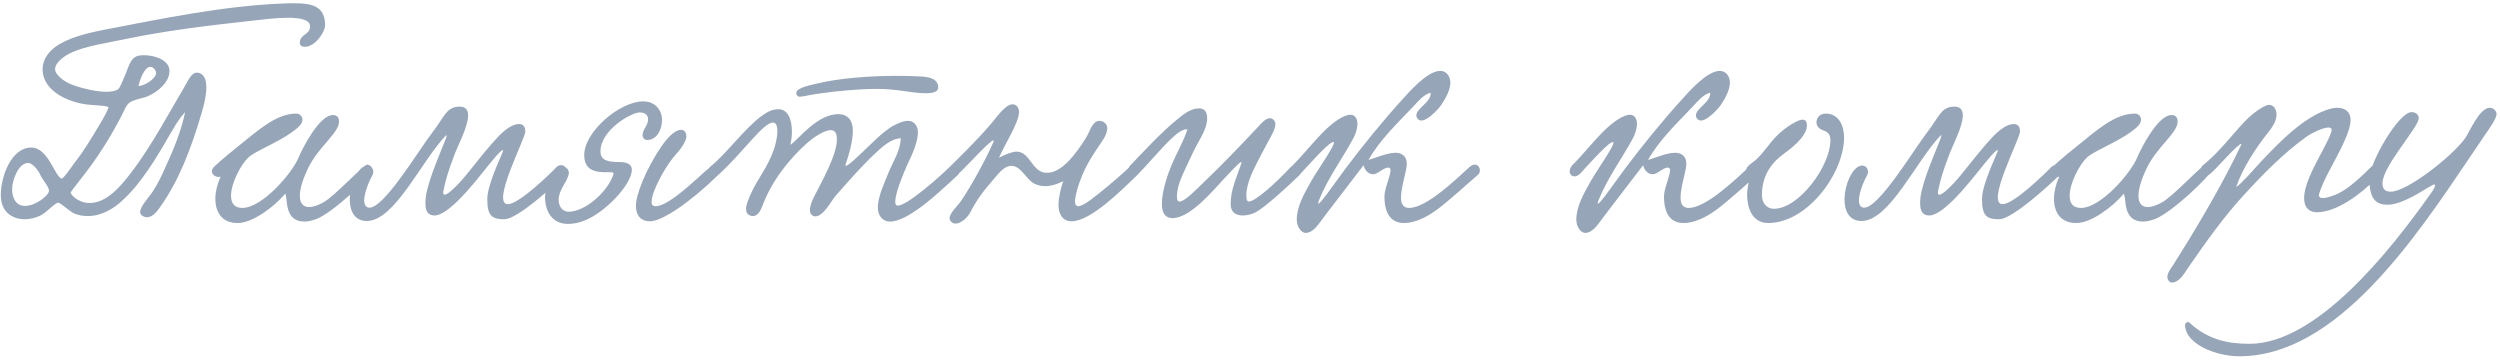 <?xml version="1.0" encoding="UTF-8"?> <svg xmlns="http://www.w3.org/2000/svg" width="310" height="45" viewBox="0 0 310 45" fill="none"><path d="M22.959 13.903C22.059 14.876 21.663 15.704 21.087 16.64C19.431 19.52 17.487 22.796 15.111 24.919C14.139 25.82 12.627 26.791 10.899 26.791C10.395 26.791 9.819 26.72 9.279 26.503C8.703 26.288 7.515 25.136 7.227 25.136C6.831 25.136 5.715 26.395 5.031 26.72C4.419 27.008 3.735 27.188 3.087 27.188C1.539 27.188 0.099 26.288 0.099 24.2C0.099 21.895 1.395 18.296 3.879 18.296C5.967 18.296 6.795 21.86 7.623 22.148C7.839 22.22 8.883 20.672 9.207 20.239C10.323 18.799 10.899 17.863 12.159 15.775C12.483 15.236 13.167 14.12 13.455 13.364C13.563 13.075 11.655 13.075 10.863 12.967C8.631 12.716 5.283 11.383 5.283 8.575C5.283 7.567 5.823 6.596 6.831 5.84C8.379 4.688 10.755 4.112 13.167 3.643C19.899 2.348 27.711 0.727 34.983 0.439C35.523 0.403 36.027 0.403 36.531 0.403C38.655 0.403 40.311 0.763 40.311 3.103C40.311 4.04 39.015 5.803 37.827 5.803C37.539 5.803 37.179 5.731 37.179 5.3C37.179 4.184 38.547 4.327 38.439 3.175C38.367 2.348 36.855 2.204 35.775 2.204C34.191 2.204 32.607 2.42 30.951 2.599C25.479 3.212 20.655 3.788 15.615 4.832C13.275 5.335 10.503 5.696 8.631 6.631C7.983 6.955 6.831 7.747 6.831 8.575C6.831 9.296 7.983 10.052 8.343 10.232C9.171 10.7 11.583 11.383 13.239 11.383C13.815 11.383 14.319 11.275 14.607 11.095C14.895 10.915 15.183 10.052 15.507 9.332C15.831 8.648 16.083 7.351 16.911 6.992C17.163 6.883 17.523 6.848 17.883 6.848C19.215 6.848 21.015 7.46 21.015 8.791C21.015 10.268 19.467 11.419 18.423 11.887C17.739 12.211 16.767 12.284 16.119 12.68C15.615 13.004 15.363 13.832 14.967 14.552C13.599 17.18 12.015 19.663 10.251 21.895C9.855 22.436 9.099 23.335 8.775 23.84C8.667 24.02 9.603 25.172 11.115 25.172C13.275 25.172 15.039 23.012 16.299 21.355C18.819 18.079 21.231 13.508 22.851 10.807C23.247 10.195 23.679 9.008 24.399 9.008C25.299 9.043 25.587 9.871 25.587 10.844C25.587 11.995 25.191 13.364 25.011 13.976C23.715 18.367 22.239 22.328 19.827 25.712C19.467 26.252 18.891 26.936 18.243 26.936C17.883 26.936 17.379 26.72 17.379 26.288C17.379 25.567 18.495 24.451 18.927 23.767C19.539 22.867 20.043 21.788 20.511 20.744C21.483 18.619 22.419 16.424 22.959 13.903ZM17.163 10.664C17.775 10.7 19.359 9.8 19.359 9.043C19.359 8.72 18.999 8.287 18.639 8.287C18.135 8.287 17.559 9.116 17.163 10.664ZM4.995 21.68C4.635 20.887 3.915 20.203 3.483 20.203C2.331 20.203 1.503 22.256 1.503 23.48C1.503 24.416 1.899 25.532 3.087 25.532C4.455 25.532 6.111 24.2 6.075 23.623C6.039 23.119 5.319 22.363 4.995 21.68ZM27.351 21.895C26.955 22.076 26.271 21.752 26.271 21.247C26.271 21.067 26.379 20.816 26.631 20.599C27.675 19.628 28.971 18.584 29.655 18.044C31.959 16.207 34.227 14.084 36.747 14.084C37.215 14.084 37.503 14.479 37.503 14.839C37.503 15.451 36.747 15.992 36.207 16.387C34.479 17.648 31.599 18.764 30.807 19.52C29.871 20.384 28.647 22.724 28.647 24.271C28.647 25.136 29.007 25.784 30.051 25.784C32.499 25.784 36.171 21.535 36.999 19.591C37.575 18.224 39.627 14.264 41.283 14.264C41.751 14.264 42.039 14.515 42.039 15.091C42.039 16.495 39.447 18.224 38.187 20.887C37.467 22.399 37.179 23.515 37.179 24.308C37.179 25.244 37.647 25.675 38.331 25.675C38.835 25.675 39.447 25.459 40.095 25.099C41.571 24.271 45.063 20.419 45.531 20.419C45.855 20.419 46.215 20.779 46.215 21.104C46.215 21.715 41.211 26.468 39.159 27.188C38.619 27.367 38.151 27.476 37.755 27.476C35.199 27.476 35.703 24.631 35.379 24.055C35.379 24.02 35.271 24.091 35.235 24.163C34.011 25.604 31.347 27.655 29.475 27.655C27.459 27.655 26.703 26.252 26.703 24.631C26.703 23.767 26.955 22.831 27.315 22.003L27.351 21.895ZM69.062 20.672C69.782 20.096 70.682 20.924 70.07 21.68C68.522 23.192 64.13 27.188 62.546 27.188C61.07 27.188 60.422 26.828 60.422 24.703C60.422 23.444 61.214 21.427 62.294 18.944C62.69 18.044 61.682 19.123 61.106 19.843C59.918 21.212 55.958 26.72 53.87 26.72C52.97 26.72 52.754 26.035 52.754 25.207C52.682 23.227 54.446 19.375 55.274 17.215C55.346 17.035 55.382 16.892 55.382 16.82C55.382 16.784 55.346 16.747 55.346 16.747C52.322 19.808 48.974 27.404 45.482 27.404C41.882 27.404 43.574 20.527 45.59 20.527C46.058 20.527 46.526 21.104 46.166 21.752C45.338 23.264 44.618 25.604 45.734 25.747C47.534 25.963 51.818 18.764 53.69 16.316C55.094 14.515 55.346 13.22 57.002 13.22C57.794 13.22 58.046 13.688 58.046 14.335C58.01 15.848 56.678 18.188 56.246 19.483C55.598 21.175 55.238 22.363 54.986 23.66C54.698 25.136 56.858 22.867 57.794 21.715C59.306 19.88 60.134 18.692 61.898 16.82C62.366 16.352 63.41 15.38 64.346 15.38C64.886 15.38 65.138 15.704 65.138 16.316C65.102 17.288 60.854 25.316 62.978 25.316C64.382 25.316 68.342 21.427 69.062 20.672ZM82.091 14.876C82.091 15.919 81.551 17.36 80.219 17.36C79.967 17.36 79.679 17.143 79.679 16.747C79.679 16.064 80.363 15.559 80.363 14.803C80.363 14.335 80.075 13.94 79.319 13.94C78.275 13.94 74.459 16.136 74.459 18.764C74.459 19.843 75.251 20.096 76.835 20.096C77.447 20.096 78.347 20.203 78.347 21.067C78.347 22.003 77.375 23.552 75.971 24.919C74.675 26.18 72.695 27.764 70.427 27.764C68.483 27.764 67.583 26.252 67.583 24.38C67.583 23.48 68.591 20.672 69.815 20.672C70.175 20.672 70.535 20.995 70.535 21.427C70.535 21.5 70.535 21.608 70.499 21.68C70.211 22.759 69.275 23.552 69.275 24.776C69.275 25.675 69.815 26.252 70.499 26.252C72.623 26.252 75.431 23.695 76.079 21.572C76.151 21.32 75.755 21.355 75.179 21.355C74.099 21.355 72.443 21.284 72.443 19.232C72.443 16.316 76.871 12.572 79.751 12.572C81.335 12.572 82.091 13.759 82.091 14.876ZM84.431 16.099C84.863 16.099 85.115 16.424 85.115 16.963C85.115 17.323 84.611 18.296 83.855 19.087C82.739 20.276 80.795 23.587 80.795 25.064C80.795 25.387 80.939 25.567 81.299 25.567C83.351 25.567 87.959 20.456 88.571 20.384C89.075 20.311 89.615 21.14 89.183 21.572C85.547 25.136 82.091 27.439 80.615 27.439C79.283 27.439 78.851 26.503 78.851 25.532C78.851 24.163 80.075 20.995 82.019 18.151C83.027 16.675 83.891 16.099 84.431 16.099ZM116.34 10.844C116.34 11.419 115.584 11.563 114.828 11.563C113.028 11.563 111.3 11.024 108.852 11.024C106.44 11.024 103.992 11.275 101.832 11.563C100.248 11.78 99.528 11.995 99.168 11.995C98.952 11.995 98.736 11.816 98.736 11.563C98.736 10.844 100.536 10.556 101.58 10.303C103.992 9.727 107.664 9.403 111.336 9.403C112.236 9.403 113.136 9.44 114.036 9.476C114.936 9.511 116.34 9.655 116.34 10.844ZM111.696 17.143C110.4 17.215 109.356 18.259 108.492 19.052C106.764 20.672 105.216 22.471 103.56 24.343C103.092 24.919 102.084 26.828 101.112 26.828C100.716 26.828 100.428 26.503 100.428 26.072C100.428 25.567 100.68 24.919 100.86 24.559C101.904 22.508 103.776 19.232 103.776 17.288C103.776 16.82 103.704 16.136 103.02 16.136C102.156 16.136 100.752 17.143 100.14 17.683C97.98 19.591 95.748 22.328 94.596 25.387C94.344 26.035 94.02 26.791 93.372 26.791C92.904 26.791 92.508 26.503 92.508 25.927C92.508 25.387 92.796 24.776 92.976 24.308C93.984 22.003 95.1 20.995 96 18.439C96.18 17.863 96.396 16.963 96.396 16.244C96.396 15.668 96.252 15.2 95.856 15.2C94.668 15.164 92.184 18.835 89.196 21.572C88.296 22.399 87.396 21.175 88.152 20.599C89.988 19.16 92.328 15.919 94.452 14.371C94.956 14.011 95.64 13.543 96.504 13.543C97.728 13.543 98.196 14.839 98.196 16.316C98.196 16.855 98.124 17.431 98.016 17.971C99.132 17.143 101.364 14.155 103.956 14.155C105.144 14.155 105.756 14.947 105.756 16.207C105.756 17.54 105.252 19.232 104.856 20.384C104.604 21.175 106.548 19.232 107.088 18.727C108.276 17.648 109.14 16.604 110.688 15.632C111.156 15.38 111.948 14.983 112.596 14.983C113.352 14.983 113.82 15.595 113.82 16.424C113.82 17.611 113.1 19.195 112.56 20.311C111.984 21.572 111.012 23.948 111.012 24.991C111.012 25.172 111.012 25.495 111.336 25.495C112.488 25.495 116.52 21.931 117.78 20.672C118.428 20.023 119.508 20.995 118.752 21.715C117.456 22.939 115.116 25.099 113.568 26.108C112.992 26.503 111.516 27.476 110.364 27.476C109.428 27.476 108.852 26.72 108.852 25.747C108.852 24.308 109.788 22.399 110.184 21.392C110.796 19.916 111.66 18.655 111.696 17.143ZM140.144 20.636C140.9 20.168 141.8 20.995 140.936 21.788C138.92 23.732 135.212 27.439 132.872 27.439C131.756 27.439 131.252 26.54 131.252 25.424C131.252 24.488 131.54 23.372 131.828 22.471C131.036 22.867 130.28 23.084 129.596 23.084C129.128 23.084 128.66 22.976 128.228 22.759C127.256 22.256 126.608 20.564 125.42 20.564C124.52 20.564 123.836 21.5 123.368 22.04C122.036 23.587 121.28 24.488 120.272 26.395C119.876 27.116 119.084 27.727 118.472 27.727C118.148 27.727 117.752 27.439 117.752 27.044C117.752 26.395 118.868 25.387 119.12 24.991C120.416 23.119 122.252 19.735 123.152 17.683C123.764 16.279 119.984 20.527 118.832 21.572C118.076 22.256 117.212 21.427 117.824 20.636C118.436 20.023 120.956 17.611 122.864 15.38C123.584 14.552 124.664 12.931 125.564 12.931C126.032 12.931 126.356 13.364 126.356 13.867C126.356 15.2 124.7 17.683 123.872 19.555C124.664 19.123 125.6 18.799 126.068 18.799C127.796 18.835 127.94 21.427 129.812 21.427C131.252 21.427 132.512 20.059 133.268 19.087C133.7 18.547 134.564 17.395 134.996 16.459C135.284 15.812 135.644 14.983 136.328 14.983C136.796 14.983 137.3 15.344 137.3 15.883C137.3 16.352 137.048 16.963 136.688 17.468C135.5 19.232 134.636 20.456 133.88 22.544C133.484 23.695 133.304 24.488 133.304 24.956C133.304 25.387 133.448 25.567 133.7 25.567C134.384 25.567 135.788 24.38 137.372 23.084C137.912 22.651 139.604 21.175 140.144 20.636ZM160.128 20.636C160.884 20.168 161.928 20.924 161.1 21.752C159.768 23.047 156.78 25.784 155.7 26.323C155.196 26.576 154.62 26.72 154.116 26.72C153.252 26.72 152.604 26.323 152.604 25.352C152.604 23.407 153.324 22.111 153.936 20.239C153.972 20.168 153.936 20.096 153.9 20.096C153.648 20.096 152.1 21.86 151.632 22.328C150.444 23.587 147.6 27.044 145.404 27.044C144.396 27.044 144.072 26.288 144.072 25.244C144.072 23.695 144.828 21.535 145.224 20.599C145.872 19.015 146.808 17.468 147.24 16.027C146.484 15.992 145.656 16.82 145.152 17.288C144.108 18.259 142.056 20.672 140.976 21.752C140.184 22.111 139.572 21.32 140.076 20.599C141.3 19.34 144.036 16.316 146.16 14.659C146.808 14.12 147.708 13.435 148.68 13.435C149.4 13.435 149.688 13.94 149.688 14.623C149.688 16.172 148.536 17.503 147.744 19.303C147.312 20.239 146.808 21.247 146.412 22.22C146.16 22.867 145.944 23.552 145.944 24.416C145.944 24.668 145.98 24.991 146.268 24.991C146.952 24.991 148.608 23.227 149.328 22.544C151.56 20.419 153.828 18.044 156.096 15.632C156.42 15.271 156.96 14.659 157.464 14.659C157.824 14.659 158.148 14.983 158.148 15.38C158.148 16.027 157.608 16.892 157.392 17.288C156.924 18.151 156.528 18.907 156.168 19.591C155.448 20.995 154.548 22.688 154.548 24.2C154.548 24.38 154.548 24.991 154.836 24.991C155.664 24.991 158.148 22.759 160.128 20.636ZM177.395 11.492C176.495 11.743 175.847 12.572 175.235 13.22C173.399 15.164 171.059 17.36 169.691 19.843C170.699 19.52 172.067 18.944 173.075 18.944C173.723 18.944 174.443 19.303 174.443 20.276C174.443 21.212 173.723 23.155 173.723 24.488C173.723 25.244 173.975 25.784 174.731 25.784C176.963 25.784 180.779 22.003 182.183 20.744C183.263 19.771 183.875 21.175 183.263 21.68C181.931 22.796 179.591 24.991 178.079 26.072C176.855 26.971 175.379 27.655 174.119 27.655C172.715 27.655 171.671 26.791 171.671 24.343C171.671 23.407 172.427 21.788 172.427 21.104C172.427 20.959 172.391 20.779 172.139 20.779C171.563 20.779 170.843 21.608 170.267 21.608C169.727 21.608 169.259 21.175 169.079 20.491C167.639 22.363 165.839 24.739 164.255 26.791C163.571 27.655 162.923 28.88 161.879 28.88C161.411 28.88 160.799 28.195 160.799 27.224C160.799 25.604 161.735 23.983 162.563 22.508C163.427 20.959 166.307 17 165.119 17.683C164.291 18.151 161.915 20.852 161.303 21.5C160.367 22.471 159.395 21.355 160.403 20.384C161.627 19.195 163.643 16.604 165.083 15.451C165.479 15.127 166.631 14.227 167.459 14.227C168.035 14.227 168.323 14.768 168.323 15.344C168.323 15.956 168.071 16.64 167.855 17.072C166.451 19.7 164.759 21.895 163.607 24.703C162.743 26.791 165.731 22.363 166.883 20.852C168.971 18.079 171.563 14.876 173.939 12.284C174.623 11.527 176.963 8.791 178.583 8.791C179.339 8.791 179.843 9.44 179.843 10.232C179.843 11.059 179.375 12.031 178.727 13.004C178.655 13.148 177.179 14.947 176.243 14.947C175.919 14.947 175.631 14.659 175.631 14.3C175.631 13.435 177.539 12.607 177.395 11.492ZM212.059 11.492C211.159 11.743 210.511 12.572 209.899 13.22C208.063 15.164 205.723 17.36 204.355 19.843C205.363 19.52 206.731 18.944 207.739 18.944C208.387 18.944 209.107 19.303 209.107 20.276C209.107 21.212 208.387 23.155 208.387 24.488C208.387 25.244 208.639 25.784 209.395 25.784C211.627 25.784 215.443 22.003 216.847 20.744C217.927 19.771 218.539 21.175 217.927 21.68C216.595 22.796 214.255 24.991 212.743 26.072C211.519 26.971 210.043 27.655 208.783 27.655C207.379 27.655 206.335 26.791 206.335 24.343C206.335 23.407 207.091 21.788 207.091 21.104C207.091 20.959 207.055 20.779 206.803 20.779C206.227 20.779 205.507 21.608 204.931 21.608C204.391 21.608 203.923 21.175 203.743 20.491C202.303 22.363 200.503 24.739 198.919 26.791C198.235 27.655 197.587 28.88 196.543 28.88C196.075 28.88 195.463 28.195 195.463 27.224C195.463 25.604 196.399 23.983 197.227 22.508C198.091 20.959 200.971 17 199.783 17.683C198.955 18.151 196.579 20.852 195.967 21.5C195.031 22.471 194.059 21.355 195.067 20.384C196.291 19.195 198.307 16.604 199.747 15.451C200.143 15.127 201.295 14.227 202.123 14.227C202.699 14.227 202.987 14.768 202.987 15.344C202.987 15.956 202.735 16.64 202.519 17.072C201.115 19.7 199.423 21.895 198.271 24.703C197.407 26.791 200.395 22.363 201.547 20.852C203.635 18.079 206.227 14.876 208.603 12.284C209.287 11.527 211.627 8.791 213.247 8.791C214.003 8.791 214.507 9.44 214.507 10.232C214.507 11.059 214.039 12.031 213.391 13.004C213.319 13.148 211.843 14.947 210.907 14.947C210.583 14.947 210.295 14.659 210.295 14.3C210.295 13.435 212.203 12.607 212.059 11.492ZM226.397 14.084C227.981 14.084 228.665 15.559 228.665 17.035C228.665 21.5 224.093 27.655 219.269 27.655C217.181 27.655 216.641 25.64 216.641 24.091C216.641 23.407 216.857 22.759 216.857 22.291C216.857 21.86 216.497 21.788 216.497 21.212C216.497 20.527 217.361 20.239 218.009 19.555C219.377 18.151 219.809 16.892 222.077 15.451C222.401 15.271 223.049 14.839 223.517 14.839C223.841 14.839 224.057 15.056 224.057 15.559C224.057 17 221.861 18.584 221.213 19.052C219.917 19.988 218.477 21.535 218.477 24.2C218.477 25.136 219.053 25.892 219.953 25.892C223.085 25.892 226.973 20.564 226.973 17.395C226.973 16.892 226.829 16.424 226.181 16.207C225.677 16.027 225.245 15.739 225.245 15.164C225.245 14.552 225.713 14.084 226.397 14.084ZM254.406 20.672C255.126 20.096 256.026 20.924 255.414 21.68C253.866 23.192 249.474 27.188 247.89 27.188C246.414 27.188 245.766 26.828 245.766 24.703C245.766 23.444 246.558 21.427 247.638 18.944C248.034 18.044 247.026 19.123 246.45 19.843C245.262 21.212 241.302 26.72 239.214 26.72C238.314 26.72 238.098 26.035 238.098 25.207C238.026 23.227 239.79 19.375 240.618 17.215C240.69 17.035 240.726 16.892 240.726 16.82C240.726 16.784 240.69 16.747 240.69 16.747C237.666 19.808 234.318 27.404 230.826 27.404C227.226 27.404 228.918 20.527 230.934 20.527C231.402 20.527 231.87 21.104 231.51 21.752C230.682 23.264 229.962 25.604 231.078 25.747C232.878 25.963 237.162 18.764 239.034 16.316C240.438 14.515 240.69 13.22 242.346 13.22C243.138 13.22 243.39 13.688 243.39 14.335C243.354 15.848 242.022 18.188 241.59 19.483C240.942 21.175 240.582 22.363 240.33 23.66C240.042 25.136 242.202 22.867 243.138 21.715C244.65 19.88 245.478 18.692 247.242 16.82C247.71 16.352 248.754 15.38 249.69 15.38C250.23 15.38 250.482 15.704 250.482 16.316C250.446 17.288 246.198 25.316 248.322 25.316C249.726 25.316 253.686 21.427 254.406 20.672ZM255.339 21.895C254.943 22.076 254.259 21.752 254.259 21.247C254.259 21.067 254.367 20.816 254.619 20.599C255.663 19.628 256.959 18.584 257.643 18.044C259.947 16.207 262.215 14.084 264.735 14.084C265.203 14.084 265.491 14.479 265.491 14.839C265.491 15.451 264.735 15.992 264.195 16.387C262.467 17.648 259.587 18.764 258.795 19.52C257.859 20.384 256.635 22.724 256.635 24.271C256.635 25.136 256.995 25.784 258.039 25.784C260.487 25.784 264.159 21.535 264.987 19.591C265.563 18.224 267.615 14.264 269.271 14.264C269.739 14.264 270.027 14.515 270.027 15.091C270.027 16.495 267.435 18.224 266.175 20.887C265.455 22.399 265.167 23.515 265.167 24.308C265.167 25.244 265.635 25.675 266.319 25.675C266.823 25.675 267.435 25.459 268.083 25.099C269.559 24.271 273.051 20.419 273.519 20.419C273.843 20.419 274.203 20.779 274.203 21.104C274.203 21.715 269.199 26.468 267.147 27.188C266.607 27.367 266.139 27.476 265.743 27.476C263.187 27.476 263.691 24.631 263.367 24.055C263.367 24.02 263.259 24.091 263.223 24.163C261.999 25.604 259.335 27.655 257.463 27.655C255.447 27.655 254.691 26.252 254.691 24.631C254.691 23.767 254.943 22.831 255.303 22.003L255.339 21.895ZM277.286 23.192C277.898 22.831 279.518 20.959 280.382 20.023C282.686 17.576 285.854 14.3 289.022 13.472C289.31 13.399 289.598 13.364 289.85 13.364C290.714 13.364 291.47 13.832 291.47 14.839C291.47 15.632 291.11 16.567 290.858 17.143C290.03 19.123 288.878 20.924 288.122 22.616C287.942 23.047 287.546 23.912 287.546 24.235C287.546 24.451 287.762 24.559 288.014 24.559C288.554 24.559 289.418 24.235 289.814 24.055C291.146 23.444 292.478 22.22 294.134 20.599C294.782 19.988 295.79 20.959 295.214 21.572C293.306 23.552 291.182 25.244 289.13 25.963C288.626 26.143 287.942 26.323 287.33 26.323C286.286 26.323 285.71 25.712 285.71 24.559C285.71 23.155 286.61 21.32 287.474 19.663C287.906 18.835 289.13 16.64 289.13 16.099C289.13 15.919 288.986 15.812 288.734 15.812C288.086 15.812 286.79 16.424 286.142 16.855C283.226 18.907 280.634 21.572 278.222 24.2C275.594 27.079 273.578 29.959 271.274 33.272C270.842 33.919 270.23 35.035 269.294 35.035C269.006 35.035 268.754 34.675 268.754 34.352C268.754 33.847 269.186 33.272 269.438 32.911C272.21 28.555 275.702 22.688 277.97 17.828C277.43 17.828 274.838 20.959 274.046 21.572C273.29 22.256 272.462 21.355 273.074 20.564C274.406 19.52 275.702 18.079 276.962 16.604C278.294 15.056 279.194 14.084 280.634 13.255C280.922 13.111 281.174 13.004 281.39 13.004C281.93 13.004 282.29 13.579 282.29 14.155C282.29 15.091 281.714 15.848 281.138 16.567C279.842 18.188 278.042 20.887 277.286 23.192ZM308.171 16.675L306.371 19.34C299.495 29.527 289.775 44.179 277.679 44.179C274.835 44.179 271.019 42.703 270.947 40.328C270.947 40.039 271.271 39.788 271.523 40.039C273.791 42.127 276.275 42.632 278.939 42.632C287.219 42.632 296.291 31.22 301.295 24.163C301.331 24.128 301.943 23.299 301.943 23.012C301.943 22.939 301.907 22.867 301.835 22.867C301.691 22.867 300.179 23.803 299.747 24.055C298.343 24.848 297.047 25.387 296.075 25.387C294.563 25.387 293.807 24.631 293.807 22.183C293.807 20.131 297.443 13.903 299.027 13.903C299.603 13.903 299.927 14.264 299.927 14.659C299.927 15.775 295.427 20.599 295.427 22.724C295.427 23.48 295.787 23.767 296.471 23.767C298.451 23.767 303.959 19.483 305.651 17.18C306.191 16.459 307.415 13.364 308.747 13.364C309.179 13.364 309.575 13.759 309.575 14.155C309.575 14.695 308.603 16.064 308.171 16.675Z" fill="#96A5B7"></path></svg> 